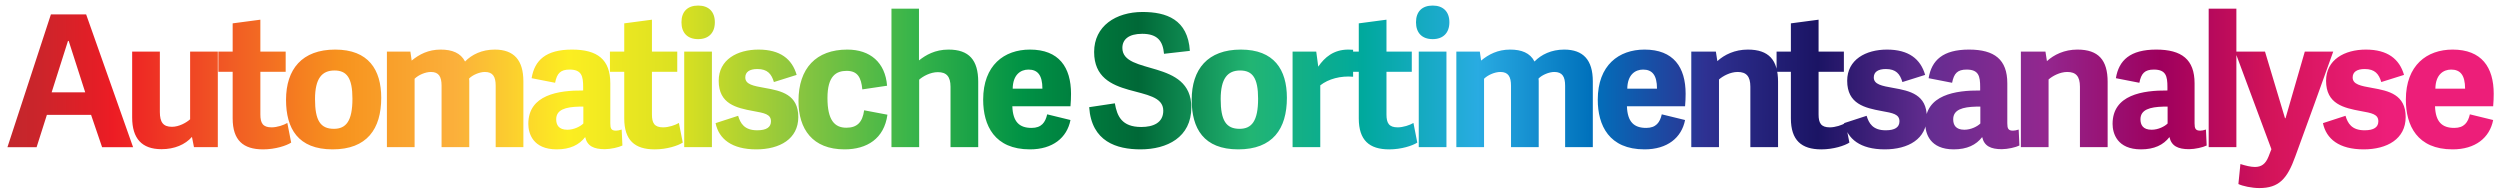<?xml version="1.0" encoding="utf-8"?>
<!-- Generator: Adobe Illustrator 19.1.0, SVG Export Plug-In . SVG Version: 6.00 Build 0)  -->
<svg version="1.1" id="Ebene_1" xmlns="http://www.w3.org/2000/svg" xmlns:xlink="http://www.w3.org/1999/xlink" x="0px" y="0px"
	 viewBox="0 0 654.275 50" enable-background="new 0 0 654.275 50" xml:space="preserve">
<g>
	<defs>
		<path id="SVGID_1_" d="M637.362,23.201c0.049-3.648,2.064-4.992,4.129-4.992c2.353,0,3.648,1.392,3.648,4.992H637.362z
			 M641.875,39.091c5.953,0,9.697-3.024,10.609-7.681l-6.097-1.488c-0.48,2.112-1.488,3.552-4.08,3.552
			c-3.169,0-4.896-1.536-5.041-5.665h15.218c0.096-0.864,0.144-2.448,0.144-3.264c0-6.96-3.168-11.569-10.753-11.569
			c-6.721,0-12.241,4.08-12.241,13.105C629.634,32.85,632.61,39.091,641.875,39.091z M619.172,12.977
			c-5.568,0-10.417,2.64-10.417,8.161c0,6.097,4.656,7.104,9.025,7.92c2.928,0.528,4.656,0.816,4.656,2.688
			c0,1.536-1.152,2.352-3.601,2.352c-3.408,0-4.416-1.872-4.992-3.792l-5.904,1.92c0.863,4.128,4.224,6.865,10.656,6.865
			c6.145,0,10.993-2.736,10.993-8.449c0-5.905-4.416-6.865-8.785-7.633c-2.976-0.528-5.088-0.912-5.088-2.736
			c0-1.44,1.104-2.208,3.168-2.208c2.641,0,3.696,1.296,4.32,3.408l5.953-1.872C627.957,15.425,624.837,12.977,619.172,12.977z
			 M594.451,39.042l-0.768,1.968c-0.769,1.92-1.872,2.688-3.553,2.688c-1.056,0-2.448-0.336-3.792-0.768l-0.528,5.232
			c1.057,0.528,3.505,1.056,5.473,1.056c5.089,0,7.297-2.353,9.409-8.257c3.072-8.353,6.624-18.193,9.937-27.458h-7.44
			l-5.041,17.426h-0.144l-5.232-17.426h-7.825L594.451,39.042z M585.284,2.271h-7.249v36.243h7.249V2.271z M567.285,32.322
			c-0.768,0.768-2.448,1.632-4.176,1.632c-2.305,0-2.929-1.296-2.929-2.736c0-2.544,2.496-3.216,5.952-3.312c0.48,0,0.864,0,1.152,0
			V32.322z M574.342,21.809c0-6.24-3.36-8.833-10.033-8.833c-6.816,0-9.792,2.784-10.561,7.488l6.145,1.2
			c0.48-2.448,1.393-3.456,3.792-3.456c3.169,0,3.553,1.728,3.553,4.561v0.912c-6.433-0.048-14.354,1.104-14.354,8.737
			c0,2.497,1.2,6.673,7.441,6.673c3.456,0,5.856-1.152,7.44-3.216c0.527,2.352,2.256,3.168,5.136,3.168
			c1.536,0,3.648-0.48,4.608-0.96l-0.191-4.176c-0.624,0.192-1.057,0.288-1.488,0.288c-1.248,0-1.488-0.576-1.488-1.92V21.809z
			 M551.591,21.425c0-5.712-2.4-8.449-7.921-8.449c-3.408,0-6.145,1.344-7.969,3.024l-0.384-2.496h-6.433v25.01h7.248V20.801
			c0.961-0.864,2.929-1.968,4.896-1.968c2.257,0,3.312,1.152,3.312,3.84v15.841h7.249V21.425z M518.277,32.322
			c-0.768,0.768-2.448,1.632-4.176,1.632c-2.305,0-2.929-1.296-2.929-2.736c0-2.544,2.496-3.216,5.952-3.312c0.48,0,0.864,0,1.152,0
			V32.322z M525.334,21.809c0-6.24-3.36-8.833-10.033-8.833c-6.816,0-9.792,2.784-10.561,7.488l6.145,1.2
			c0.48-2.448,1.393-3.456,3.792-3.456c3.169,0,3.553,1.728,3.553,4.561v0.912c-6.433-0.048-14.354,1.104-14.354,8.737
			c0,2.497,1.2,6.673,7.441,6.673c3.456,0,5.856-1.152,7.44-3.216c0.527,2.352,2.256,3.168,5.136,3.168
			c1.536,0,3.648-0.48,4.608-0.96l-0.191-4.176c-0.624,0.192-1.057,0.288-1.488,0.288c-1.248,0-1.488-0.576-1.488-1.92V21.809z
			 M493.845,12.977c-5.568,0-10.417,2.64-10.417,8.161c0,6.097,4.656,7.104,9.025,7.92c2.928,0.528,4.656,0.816,4.656,2.688
			c0,1.536-1.152,2.352-3.601,2.352c-3.408,0-4.416-1.872-4.992-3.792l-5.904,1.92c0.863,4.128,4.224,6.865,10.656,6.865
			c6.145,0,10.993-2.736,10.993-8.449c0-5.905-4.416-6.865-8.785-7.633c-2.976-0.528-5.088-0.912-5.088-2.736
			c0-1.44,1.104-2.208,3.168-2.208c2.641,0,3.696,1.296,4.32,3.408l5.953-1.872C502.63,15.425,499.51,12.977,493.845,12.977z
			 M482.998,32.178c-0.96,0.576-2.688,1.152-4.129,1.152c-2.304,0-2.928-1.152-2.928-3.36V18.785h6.624v-5.281h-6.624V5.152
			l-7.249,0.96v7.393h-3.744v5.281h3.744v12.193c0,5.712,2.736,8.113,7.969,8.113c3.169,0,6.097-0.96,7.345-1.776L482.998,32.178z
			 M465.335,21.425c0-5.712-2.4-8.449-7.921-8.449c-3.408,0-6.145,1.344-7.969,3.024l-0.384-2.496h-6.433v25.01h7.248V20.801
			c0.961-0.864,2.929-1.968,4.896-1.968c2.257,0,3.312,1.152,3.312,3.84v15.841h7.249V21.425z M425.877,23.201
			c0.049-3.648,2.064-4.992,4.129-4.992c2.353,0,3.648,1.392,3.648,4.992H425.877z M430.39,39.091c5.953,0,9.697-3.024,10.609-7.681
			l-6.097-1.488c-0.48,2.112-1.488,3.552-4.08,3.552c-3.169,0-4.896-1.536-5.041-5.665h15.218c0.096-0.864,0.144-2.448,0.144-3.264
			c0-6.96-3.168-11.569-10.753-11.569c-6.721,0-12.241,4.08-12.241,13.105C418.148,32.85,421.125,39.091,430.39,39.091z
			 M388.391,20.609c0.96-0.96,2.784-1.776,4.271-1.776c2.064,0,2.784,1.248,2.784,3.6v16.082h7.249v-17.33
			c0-0.24-0.048-0.432-0.048-0.624c0.912-0.96,2.784-1.728,4.128-1.728c2.112,0,2.833,1.248,2.833,3.6v16.082h7.248V21.281
			c0-5.568-2.496-8.305-7.488-8.305c-3.36,0-6.001,1.296-7.777,3.12c-1.151-2.256-3.408-3.12-6.384-3.12
			c-3.217,0-5.617,1.248-7.585,2.88l-0.336-2.352h-6.145v25.01h7.249V20.609z M379.318,5.824c0-2.784-1.632-4.368-4.368-4.368
			c-2.784,0-4.368,1.584-4.368,4.368s1.584,4.417,4.368,4.417C377.687,10.24,379.318,8.608,379.318,5.824z M378.551,13.504h-7.249
			v25.01h7.249V13.504z M369.912,32.178c-0.96,0.576-2.688,1.152-4.129,1.152c-2.304,0-2.928-1.152-2.928-3.36V18.785h6.624v-5.281
			h-6.624V5.152l-7.249,0.96v7.393h-3.744v5.281h3.744v12.193c0,5.712,2.736,8.113,7.969,8.113c3.169,0,6.097-0.96,7.345-1.776
			L369.912,32.178z M354.12,13.024c-0.432,0-0.863-0.048-1.248-0.048c-3.84,0-6.192,2.016-7.872,4.464l-0.528-3.937h-6.192v25.01
			h7.248V22.337c2.112-1.68,5.329-2.544,8.593-2.256V13.024z M324.409,33.714c-3.553,0-4.944-2.208-4.944-7.777
			c0-5.424,1.823-7.489,5.088-7.489c3.217,0,4.704,1.92,4.704,7.393C329.257,31.698,327.577,33.714,324.409,33.714z M324.072,39.091
			c8.978,0,12.722-5.329,12.722-13.489c0-7.393-3.36-12.625-12.049-12.625c-8.689,0-12.865,5.136-12.865,13.153
			C311.88,33.618,315,39.091,324.072,39.091z M298.921,8.848c4.08,0,5.424,1.968,5.712,5.232l6.769-0.768
			c-0.528-8.257-6.192-10.177-12.385-10.177c-7.008,0-12.673,3.696-12.673,10.465c0,13.153,18.098,8.113,18.098,15.361
			c0,3.216-2.688,4.272-5.761,4.272c-5.088,0-6.336-2.833-6.913-6.193l-6.721,1.008c0.625,9.025,7.201,11.041,13.441,11.041
			c6.913,0,13.297-3.121,13.297-10.993c0-12.769-18.05-8.305-18.05-15.553C293.736,10.336,295.369,8.848,298.921,8.848z
			 M265.033,23.201c0.048-3.648,2.064-4.992,4.128-4.992c2.352,0,3.648,1.392,3.648,4.992H265.033z M269.545,39.091
			c5.953,0,9.697-3.024,10.609-7.681l-6.096-1.488c-0.48,2.112-1.488,3.552-4.081,3.552c-3.168,0-4.896-1.536-5.041-5.665h15.217
			c0.096-0.864,0.144-2.448,0.144-3.264c0-6.96-3.168-11.569-10.753-11.569c-6.72,0-12.241,4.08-12.241,13.105
			C257.304,32.85,260.28,39.091,269.545,39.091z M256.011,21.425c0-5.712-2.4-8.449-7.777-8.449c-3.552,0-5.953,1.44-7.729,2.832
			V2.271h-7.201v36.243h7.249V20.849c0.96-0.864,2.928-1.968,4.896-1.968c2.256,0,3.312,1.152,3.312,3.84v15.793h7.249V21.425z
			 M221.018,39.091c5.856,0,10.369-2.784,11.233-9.073l-6.097-1.152c-0.432,3.168-1.872,4.561-4.656,4.561
			c-3.072,0-4.944-1.968-4.944-7.777s2.304-7.104,5.041-7.104c2.832,0,3.792,1.728,4.08,4.849l6.481-0.96
			c-0.48-6.096-4.417-9.457-10.417-9.457c-8.113,0-12.769,4.848-12.769,13.441C208.969,33.81,212.666,39.091,221.018,39.091z
			 M198.506,12.977c-5.568,0-10.417,2.64-10.417,8.161c0,6.097,4.656,7.104,9.024,7.92c2.928,0.528,4.657,0.816,4.657,2.688
			c0,1.536-1.152,2.352-3.601,2.352c-3.408,0-4.417-1.872-4.992-3.792l-5.905,1.92c0.864,4.128,4.225,6.865,10.657,6.865
			c6.145,0,10.993-2.736,10.993-8.449c0-5.905-4.417-6.865-8.785-7.633c-2.976-0.528-5.088-0.912-5.088-2.736
			c0-1.44,1.104-2.208,3.168-2.208c2.641,0,3.697,1.296,4.321,3.408l5.952-1.872C207.291,15.425,204.171,12.977,198.506,12.977z
			 M187.083,5.824c0-2.784-1.632-4.368-4.369-4.368c-2.784,0-4.368,1.584-4.368,4.368s1.584,4.417,4.368,4.417
			C185.45,10.24,187.083,8.608,187.083,5.824z M186.314,13.504h-7.249v25.01h7.249V13.504z M177.676,32.178
			c-0.96,0.576-2.688,1.152-4.128,1.152c-2.304,0-2.928-1.152-2.928-3.36V18.785h6.625v-5.281h-6.625V5.152l-7.249,0.96v7.393
			h-3.745v5.281h3.745v12.193c0,5.712,2.736,8.113,7.968,8.113c3.168,0,6.097-0.96,7.345-1.776L177.676,32.178z M152.667,32.322
			c-0.768,0.768-2.448,1.632-4.176,1.632c-2.304,0-2.928-1.296-2.928-2.736c0-2.544,2.496-3.216,5.953-3.312c0.48,0,0.864,0,1.152,0
			V32.322z M159.724,21.809c0-6.24-3.36-8.833-10.033-8.833c-6.816,0-9.793,2.784-10.561,7.488l6.145,1.2
			c0.48-2.448,1.392-3.456,3.792-3.456c3.168,0,3.552,1.728,3.552,4.561v0.912c-6.433-0.048-14.353,1.104-14.353,8.737
			c0,2.497,1.2,6.673,7.44,6.673c3.457,0,5.856-1.152,7.441-3.216c0.528,2.352,2.256,3.168,5.136,3.168
			c1.536,0,3.648-0.48,4.608-0.96l-0.192-4.176c-0.624,0.192-1.056,0.288-1.488,0.288c-1.248,0-1.488-0.576-1.488-1.92V21.809z
			 M108.507,20.609c0.96-0.96,2.784-1.776,4.272-1.776c2.064,0,2.784,1.248,2.784,3.6v16.082h7.249v-17.33
			c0-0.24-0.048-0.432-0.048-0.624c0.912-0.96,2.784-1.728,4.128-1.728c2.112,0,2.832,1.248,2.832,3.6v16.082h7.249V21.281
			c0-5.568-2.496-8.305-7.488-8.305c-3.36,0-6.001,1.296-7.777,3.12c-1.152-2.256-3.408-3.12-6.385-3.12
			c-3.216,0-5.616,1.248-7.584,2.88l-0.336-2.352h-6.145v25.01h7.249V20.609z M87.388,33.714c-3.552,0-4.944-2.208-4.944-7.777
			c0-5.424,1.824-7.489,5.088-7.489c3.216,0,4.705,1.92,4.705,7.393C92.236,31.698,90.556,33.714,87.388,33.714z M87.052,39.091
			c8.977,0,12.721-5.329,12.721-13.489c0-7.393-3.36-12.625-12.049-12.625c-8.688,0-12.865,5.136-12.865,13.153
			C74.859,33.618,77.979,39.091,87.052,39.091z M75.197,32.178c-0.96,0.576-2.688,1.152-4.128,1.152
			c-2.304,0-2.928-1.152-2.928-3.36V18.785h6.625v-5.281H68.14V5.152l-7.249,0.96v7.393h-3.745v5.281h3.745v12.193
			c0,5.712,2.736,8.113,7.968,8.113c3.168,0,6.097-0.96,7.345-1.776L75.197,32.178z M34.588,30.738c0,5.521,2.544,8.305,7.681,8.305
			c3.408,0,6.192-1.2,7.969-3.216l0.528,2.688h6.24v-25.01h-7.249v17.713c-0.96,0.864-2.88,1.968-4.752,1.968
			c-2.304,0-3.168-1.2-3.168-3.888V13.504h-7.249V30.738z M22.301,24.162h-8.785l4.272-13.441h0.192L22.301,24.162z M13.324,3.76
			L1.947,38.515H9.58l2.688-8.449h11.569l2.88,8.449h8.112L22.541,3.76H13.324z"/>
	</defs>
	<clipPath id="SVGID_2_">
		<use xlink:href="#SVGID_1_"  overflow="visible"/>
	</clipPath>
	<linearGradient id="SVGID_3_" gradientUnits="userSpaceOnUse" x1="0.275" y1="25" x2="654.275" y2="25">
		<stop  offset="0" style="stop-color:#C1272D"/>
		<stop  offset="0.014" style="stop-color:#CA252B"/>
		<stop  offset="0.038" style="stop-color:#E41E26"/>
		<stop  offset="0.045" style="stop-color:#ED1C24"/>
		<stop  offset="0.045" style="stop-color:#ED1C24"/>
		<stop  offset="0.091" style="stop-color:#F15A24"/>
		<stop  offset="0.136" style="stop-color:#F7931E"/>
		<stop  offset="0.182" style="stop-color:#FBB03B"/>
		<stop  offset="0.227" style="stop-color:#FCEE21"/>
		<stop  offset="0.273" style="stop-color:#D9E021"/>
		<stop  offset="0.318" style="stop-color:#8CC63F"/>
		<stop  offset="0.364" style="stop-color:#39B54A"/>
		<stop  offset="0.409" style="stop-color:#009245"/>
		<stop  offset="0.455" style="stop-color:#006837"/>
		<stop  offset="0.5" style="stop-color:#22B573"/>
		<stop  offset="0.545" style="stop-color:#00A99D"/>
		<stop  offset="0.591" style="stop-color:#29ABE2"/>
		<stop  offset="0.636" style="stop-color:#0071BC"/>
		<stop  offset="0.682" style="stop-color:#2E3192"/>
		<stop  offset="0.727" style="stop-color:#1B1464"/>
		<stop  offset="0.773" style="stop-color:#662D91"/>
		<stop  offset="0.818" style="stop-color:#93278F"/>
		<stop  offset="0.864" style="stop-color:#9E005D"/>
		<stop  offset="0.909" style="stop-color:#D4145A"/>
		<stop  offset="0.955" style="stop-color:#ED1E79"/>
	</linearGradient>
	<rect x="0.275" clip-path="url(#SVGID_2_)" fill="url(#SVGID_3_)" width="654" height="50"/>
</g>
</svg>
